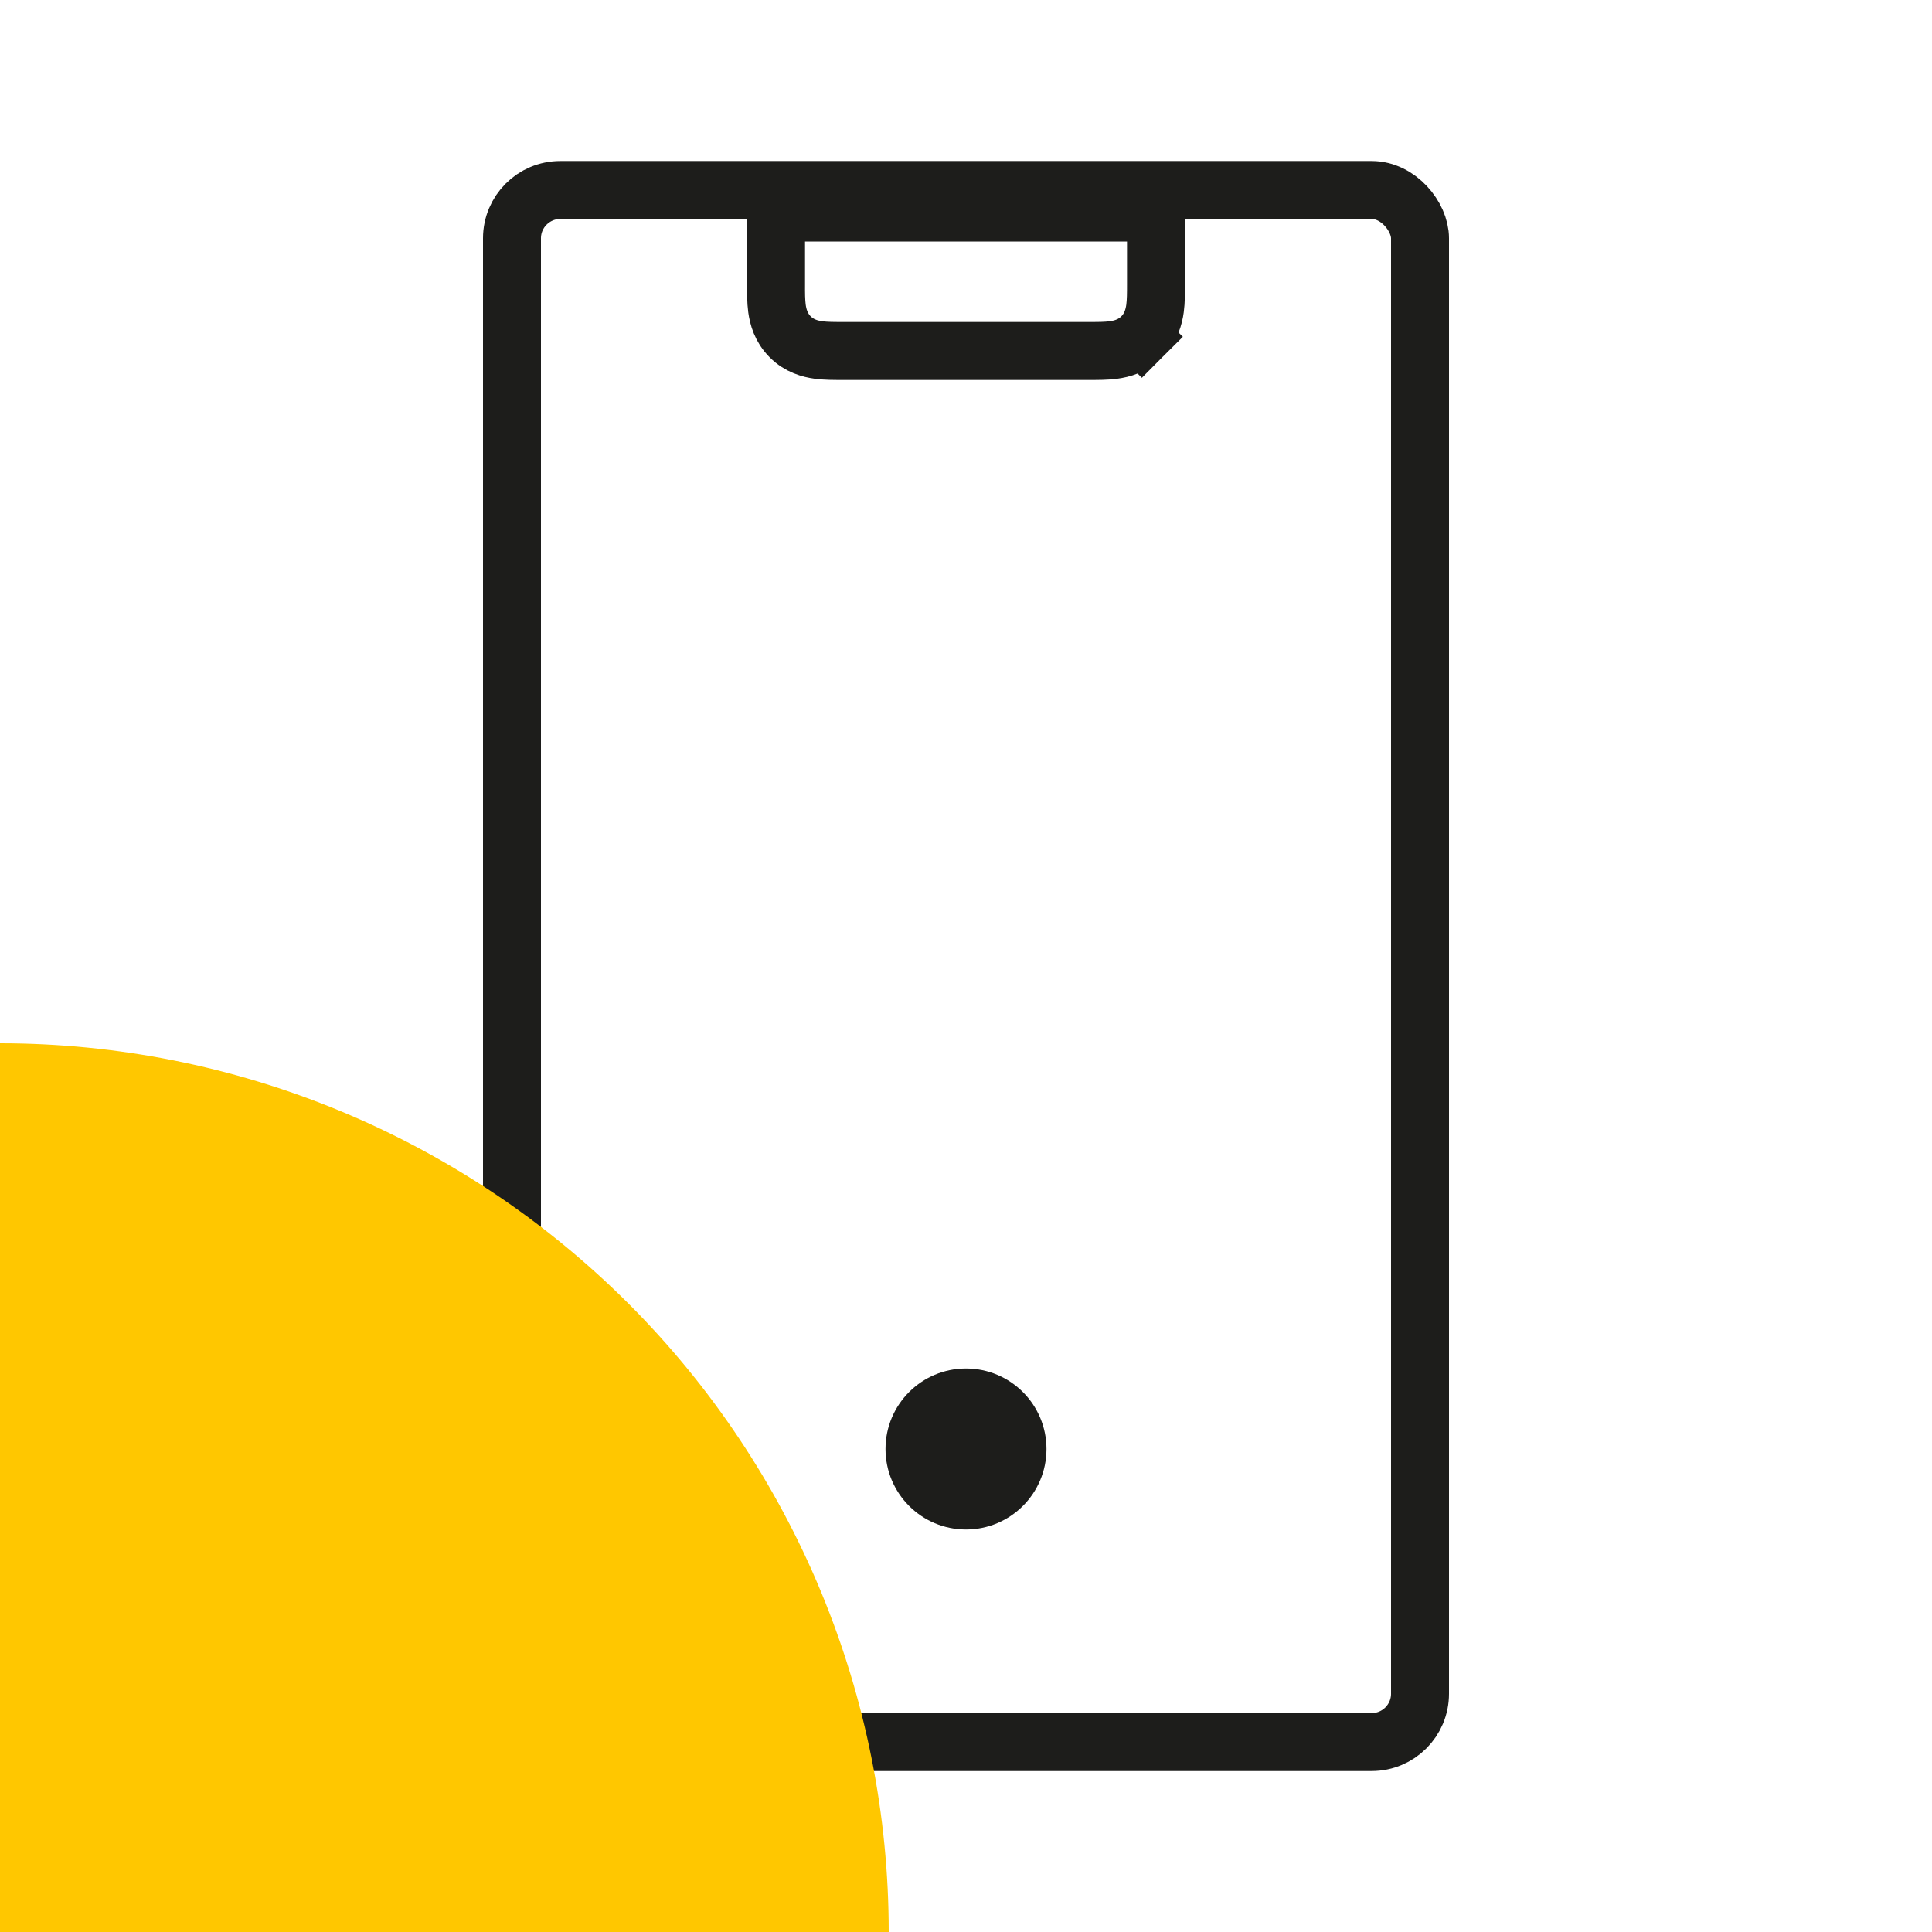 <svg width="50" height="50" viewBox="0 0 50 50" fill="none" xmlns="http://www.w3.org/2000/svg">
<g clip-path="url(#clip0_6328_19190)">
<path d="M29.917 6.25V5.5H29.167H20.834H20.084V6.25V7.333C20.084 7.345 20.084 7.356 20.084 7.368C20.083 7.573 20.083 7.795 20.108 7.982C20.138 8.201 20.214 8.481 20.45 8.717C20.685 8.953 20.966 9.029 21.185 9.058C21.372 9.084 21.594 9.083 21.799 9.083C21.811 9.083 21.822 9.083 21.834 9.083H28.167C28.178 9.083 28.19 9.083 28.201 9.083C28.406 9.083 28.628 9.084 28.815 9.058C29.035 9.029 29.315 8.953 29.551 8.717L29.02 8.187L29.551 8.717C29.787 8.481 29.862 8.201 29.892 7.982C29.917 7.795 29.917 7.573 29.917 7.368C29.917 7.356 29.917 7.345 29.917 7.333V6.25Z" stroke="#1D1D1B" stroke-width="1.5"/>
<rect x="13.25" y="4.917" width="23.5" height="40.167" rx="1.25" stroke="#1D1D1B" stroke-width="1.5"/>
<ellipse cx="25" cy="37.5" rx="2.083" ry="2.083" fill="#1D1D1B"/>
<g style="mix-blend-mode:hard-light">
<path fill-rule="evenodd" clip-rule="evenodd" d="M23 50C23 46.98 22.405 43.989 21.249 41.198C20.093 38.408 18.399 35.872 16.264 33.736C14.128 31.601 11.592 29.907 8.802 28.751C6.011 27.595 3.02 27 0 27L0 50L23 50Z" fill="#FFC700"/>
</g>
</g>
<defs>
<clipPath id="clip0_6328_19190">
<rect width="50" height="50" fill="white" transform="matrix(1 0 0 -1 0 50)"/>
</clipPath>
</defs>
</svg>
